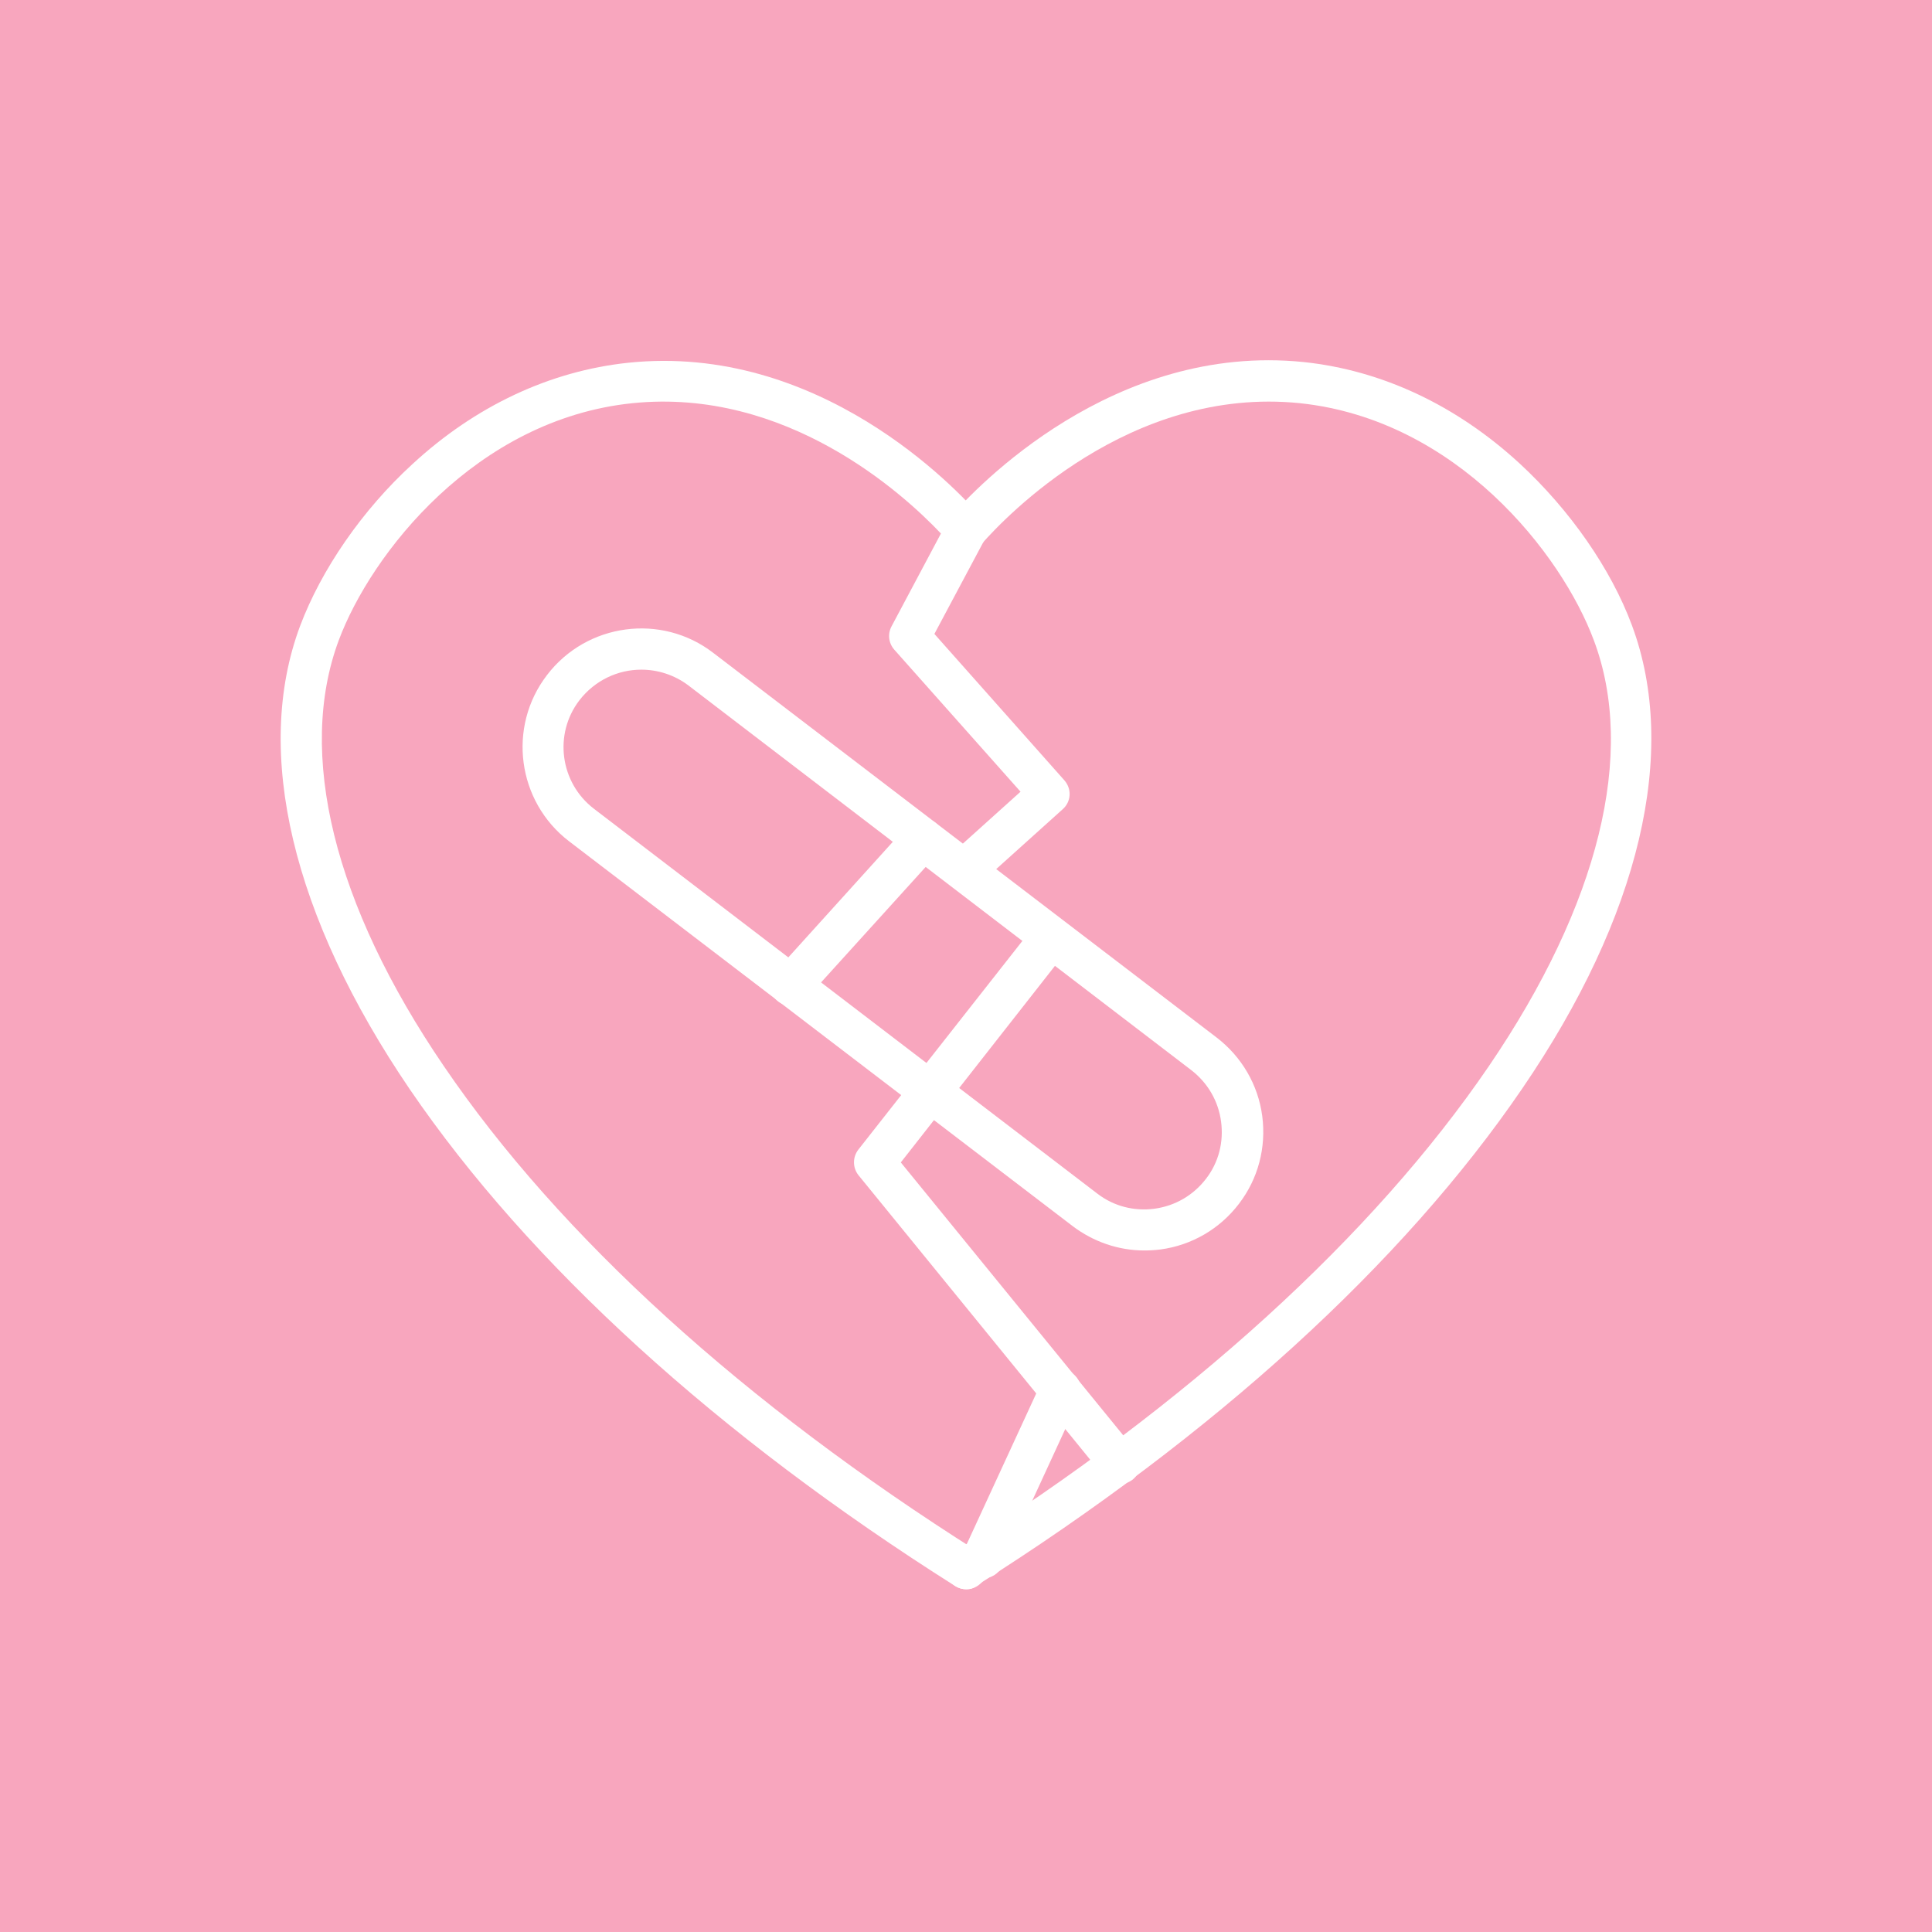 <svg xmlns="http://www.w3.org/2000/svg" xmlns:xlink="http://www.w3.org/1999/xlink" width="100" zoomAndPan="magnify" viewBox="0 0 75 75" height="100" preserveAspectRatio="xMidYMid meet" version="1.2"><defs><clipPath id="74f4c3b695"><path d="M 36 13.285 L 65 13.285 L 65 62 L 36 62 Z M 36 13.285 "/></clipPath><clipPath id="3918268af6"><path d="M 0.078 0.32 L 0.801 0.32 L 0.801 1.762 L 0.078 1.762 Z M 0.078 0.32 "/></clipPath><clipPath id="f6c6d168a3"><rect x="0" width="1" y="0" height="2"/></clipPath></defs><g id="5162e4715f"><rect x="0" width="75" y="0" height="75" style="fill:#ffffff;fill-opacity:1;stroke:none;"/><rect x="0" width="75" y="0" height="75" style="fill:#f8a6be;fill-opacity:1;stroke:none;"/><g clip-rule="nonzero" clip-path="url(#74f4c3b695)"><path style=" stroke:none;fill-rule:nonzero;fill:#ffffff;fill-opacity:1;" d="M 37.512 61.695 C 37.246 61.695 36.992 61.562 36.832 61.324 C 36.594 60.949 36.715 60.457 37.086 60.219 C 46.125 54.508 53.301 47.984 57.801 41.383 C 62.07 35.113 63.523 29.242 61.871 24.852 C 60.621 21.496 56.547 16.293 50.465 15.652 C 43.848 14.973 39.016 20.086 38.113 21.109 C 37.82 21.441 37.312 21.484 36.98 21.191 C 36.648 20.898 36.609 20.391 36.902 20.059 C 37.887 18.926 43.211 13.297 50.609 14.055 C 53.645 14.375 56.535 15.73 58.996 17.996 C 60.941 19.793 62.539 22.082 63.352 24.277 C 65.172 29.176 63.668 35.566 59.09 42.262 C 54.457 49.051 47.137 55.719 37.914 61.551 C 37.805 61.656 37.66 61.695 37.512 61.695 Z M 37.512 61.695 "/></g><path style=" stroke:none;fill-rule:nonzero;fill:#ffffff;fill-opacity:1;" d="M 37.512 61.695 C 37.367 61.695 37.219 61.656 37.086 61.574 C 27.863 55.746 20.543 49.078 15.91 42.289 C 11.344 35.578 9.824 29.191 11.648 24.305 C 12.473 22.109 14.059 19.805 16.004 18.023 C 18.453 15.758 21.352 14.402 24.387 14.082 C 31.789 13.309 37.113 18.941 38.098 20.086 C 38.312 20.336 38.352 20.695 38.203 20.988 L 36.273 24.609 L 41.32 30.293 C 41.613 30.629 41.586 31.121 41.254 31.414 L 38.047 34.301 C 37.711 34.594 37.207 34.566 36.914 34.246 C 36.621 33.914 36.648 33.41 36.969 33.117 L 39.617 30.734 L 34.719 25.223 C 34.492 24.969 34.453 24.609 34.609 24.316 L 36.527 20.711 C 35.051 19.152 30.523 15.039 24.547 15.652 C 18.477 16.277 14.406 21.496 13.152 24.852 C 11.516 29.242 12.953 35.113 17.227 41.383 C 21.727 48 28.902 54.508 37.938 60.219 C 38.312 60.457 38.418 60.949 38.191 61.324 C 38.031 61.562 37.777 61.695 37.512 61.695 Z M 37.512 61.695 "/><path style=" stroke:none;fill-rule:nonzero;fill:#ffffff;fill-opacity:1;" d="M 44.422 48.543 C 43.422 48.543 42.453 48.211 41.641 47.598 L 22.098 32.664 C 20.074 31.121 19.688 28.219 21.234 26.207 C 22.777 24.184 25.68 23.797 27.688 25.344 L 47.23 40.277 C 48.203 41.023 48.84 42.113 49 43.324 C 49.16 44.551 48.84 45.762 48.094 46.734 C 47.352 47.707 46.258 48.344 45.047 48.504 C 44.832 48.531 44.633 48.543 44.422 48.543 Z M 24.895 25.996 C 23.988 25.996 23.098 26.406 22.496 27.18 C 21.484 28.496 21.738 30.387 23.059 31.398 L 42.598 46.336 C 43.238 46.828 44.023 47.027 44.82 46.922 C 45.621 46.812 46.324 46.402 46.816 45.762 C 47.309 45.125 47.508 44.336 47.402 43.539 C 47.297 42.742 46.883 42.035 46.246 41.543 L 26.719 26.605 C 26.172 26.195 25.531 25.996 24.895 25.996 Z M 24.895 25.996 "/><path style=" stroke:none;fill-rule:nonzero;fill:#ffffff;fill-opacity:1;" d="M 30.699 39.039 C 30.512 39.039 30.312 38.973 30.164 38.84 C 29.832 38.547 29.805 38.043 30.113 37.707 L 35.238 32.039 C 35.531 31.707 36.035 31.68 36.367 31.984 C 36.699 32.277 36.727 32.785 36.422 33.117 L 31.297 38.773 C 31.137 38.945 30.922 39.039 30.699 39.039 Z M 30.699 39.039 "/><path style=" stroke:none;fill-rule:nonzero;fill:#ffffff;fill-opacity:1;" d="M 43.477 57.609 C 43.25 57.609 43.012 57.504 42.852 57.316 L 33.332 45.629 C 33.094 45.336 33.094 44.922 33.32 44.629 L 40.109 35.992 C 40.375 35.645 40.879 35.578 41.227 35.859 C 41.574 36.125 41.641 36.629 41.359 36.977 L 34.969 45.125 L 44.09 56.316 C 44.367 56.664 44.316 57.156 43.969 57.438 C 43.836 57.543 43.648 57.609 43.477 57.609 Z M 43.477 57.609 "/><path style=" stroke:none;fill-rule:nonzero;fill:#ffffff;fill-opacity:1;" d="M 38.164 61.27 C 38.059 61.27 37.938 61.242 37.832 61.191 C 37.434 61.004 37.262 60.523 37.445 60.125 L 40.441 53.629 C 40.629 53.23 41.105 53.055 41.508 53.242 C 41.906 53.43 42.078 53.91 41.891 54.309 L 38.898 60.805 C 38.766 61.098 38.473 61.27 38.164 61.27 Z M 38.164 61.27 "/><g transform="matrix(1,0,0,1,40,70)"><g clip-path="url(#f6c6d168a3)"><g clip-rule="nonzero" clip-path="url(#3918268af6)"><g style="fill:#f8a6be;fill-opacity:1;"><g transform="translate(0.143, 1.416)"><path style="stroke:none" d="M 0.266 -0.438 C 0.348 -0.438 0.41 -0.414 0.453 -0.375 C 0.492 -0.344 0.516 -0.297 0.516 -0.234 C 0.516 -0.148 0.488 -0.086 0.438 -0.047 C 0.395 -0.004 0.332 0.016 0.25 0.016 C 0.164 0.016 0.102 0 0.062 -0.031 L 0.062 -0.109 C 0.082 -0.086 0.109 -0.07 0.141 -0.062 C 0.18 -0.062 0.219 -0.062 0.25 -0.062 C 0.312 -0.062 0.359 -0.07 0.391 -0.094 C 0.422 -0.125 0.438 -0.164 0.438 -0.219 C 0.438 -0.32 0.375 -0.375 0.25 -0.375 C 0.219 -0.375 0.176 -0.367 0.125 -0.359 L 0.078 -0.375 L 0.109 -0.719 L 0.469 -0.719 L 0.469 -0.641 L 0.172 -0.641 L 0.156 -0.422 C 0.195 -0.43 0.234 -0.438 0.266 -0.438 Z M 0.266 -0.438 "/></g></g></g></g></g></g></svg>